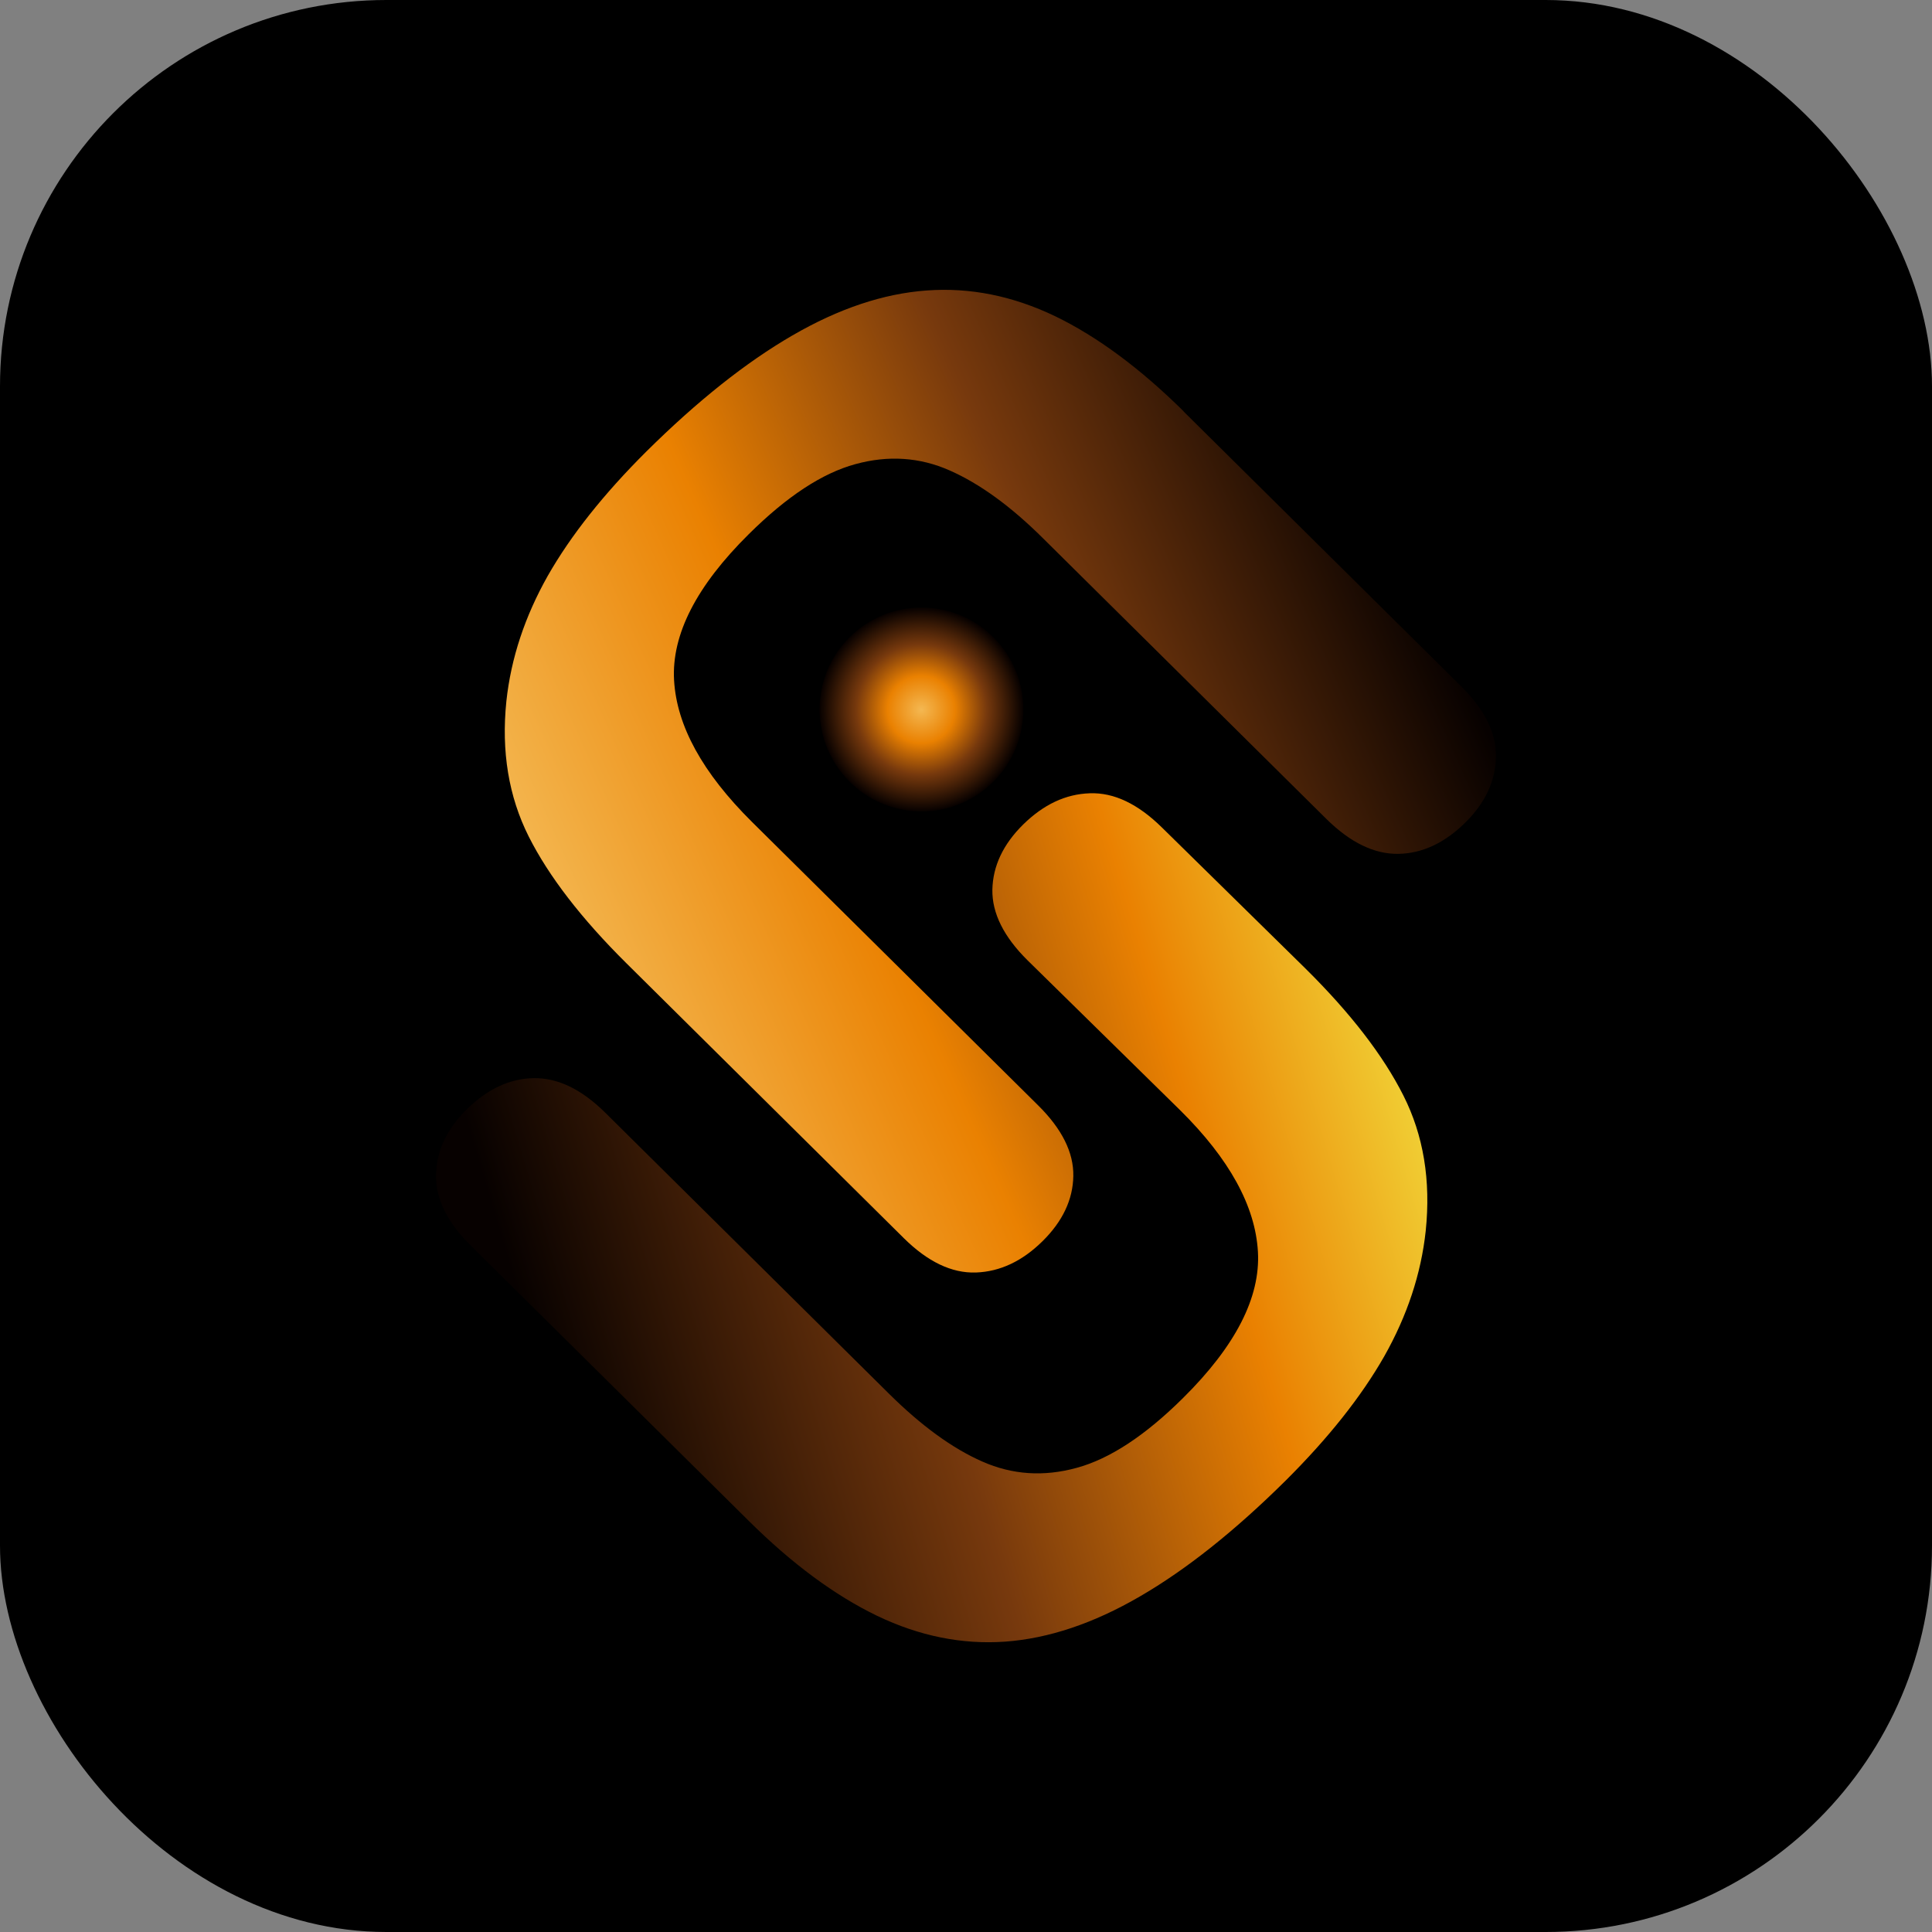 <svg width="20" height="20" viewBox="0 0 20 20" fill="none" xmlns="http://www.w3.org/2000/svg">
<rect x="0" y="0" width="20" height="20" fill="#808080" stroke="none"/>
<rect width="20" height="20" rx="4" fill="black"/>
<path d="M12.252 4.259L15.125 7.104C15.37 7.346 15.49 7.59 15.486 7.837C15.481 8.083 15.377 8.309 15.171 8.513C14.956 8.726 14.724 8.835 14.476 8.839C14.227 8.843 13.981 8.723 13.735 8.482L10.797 5.572C10.464 5.241 10.142 5.007 9.831 4.87C9.522 4.733 9.195 4.711 8.854 4.805C8.512 4.898 8.145 5.139 7.752 5.529C7.209 6.066 6.951 6.57 6.978 7.042C7.005 7.514 7.273 8.001 7.784 8.508L10.746 11.442C10.994 11.687 11.115 11.931 11.111 12.174C11.107 12.417 11.001 12.643 10.792 12.849C10.583 13.055 10.354 13.164 10.102 13.173C9.852 13.181 9.604 13.062 9.357 12.818L6.486 9.973C6.019 9.51 5.681 9.072 5.473 8.659C5.266 8.247 5.188 7.779 5.242 7.258C5.29 6.812 5.434 6.38 5.671 5.96C5.91 5.541 6.25 5.113 6.692 4.673C7.219 4.151 7.722 3.751 8.202 3.473C8.683 3.194 9.146 3.039 9.594 3.007C10.042 2.974 10.484 3.063 10.922 3.273C11.358 3.484 11.802 3.812 12.254 4.259H12.252Z" fill="url(#paint0_linear_2652_10288)"/>
<path d="M7.748 15.741L4.875 12.896C4.63 12.654 4.51 12.41 4.514 12.163C4.519 11.915 4.623 11.691 4.829 11.487C5.044 11.274 5.276 11.165 5.524 11.161C5.773 11.157 6.019 11.275 6.265 11.518L9.203 14.428C9.537 14.759 9.858 14.993 10.169 15.13C10.479 15.267 10.804 15.289 11.146 15.195C11.488 15.102 11.855 14.861 12.248 14.471C12.79 13.934 13.049 13.43 13.022 12.958C12.995 12.486 12.727 11.997 12.216 11.492L10.638 9.942C10.391 9.698 10.269 9.453 10.273 9.21C10.278 8.967 10.383 8.741 10.592 8.535C10.802 8.329 11.03 8.22 11.282 8.212C11.532 8.203 11.78 8.322 12.028 8.566L13.515 10.027C13.983 10.49 14.32 10.928 14.528 11.341C14.736 11.753 14.813 12.22 14.759 12.742C14.711 13.188 14.567 13.62 14.33 14.04C14.091 14.459 13.751 14.887 13.309 15.327C12.782 15.849 12.279 16.249 11.799 16.527C11.319 16.806 10.855 16.961 10.408 16.994C9.96 17.026 9.518 16.937 9.08 16.727C8.643 16.516 8.198 16.188 7.748 15.741Z" fill="url(#paint1_linear_2652_10288)"/>
<path d="M9.539 8.4C10.122 8.4 10.594 7.927 10.594 7.344C10.594 6.762 10.122 6.289 9.539 6.289C8.956 6.289 8.484 6.762 8.484 7.344C8.484 7.927 8.956 8.4 9.539 8.4Z" fill="url(#paint2_radial_2652_10288)"/>
<defs>
<linearGradient id="paint0_linear_2652_10288" x1="14.655" y1="5.906" x2="5.751" y2="9.862" gradientUnits="userSpaceOnUse">
<stop stop-color="#070100"/>
<stop offset="0.36" stop-color="#77390D"/>
<stop offset="0.67" stop-color="#EA8101"/>
<stop offset="1" stop-color="#F4B852"/>
</linearGradient>
<linearGradient id="paint1_linear_2652_10288" x1="5.593" y1="14.188" x2="15.91" y2="11.116" gradientUnits="userSpaceOnUse">
<stop stop-color="#070100"/>
<stop offset="0.37" stop-color="#77390D"/>
<stop offset="0.67" stop-color="#EA8101"/>
<stop offset="1" stop-color="#F4FB52"/>
</linearGradient>
<radialGradient id="paint2_radial_2652_10288" cx="0" cy="0" r="1" gradientUnits="userSpaceOnUse" gradientTransform="translate(9.537 7.346) scale(1.055)">
<stop stop-color="#F4B852"/>
<stop offset="0.33" stop-color="#EA8101"/>
<stop offset="0.64" stop-color="#77390D"/>
<stop offset="1" stop-color="#070100"/>
</radialGradient>
</defs>
</svg>

